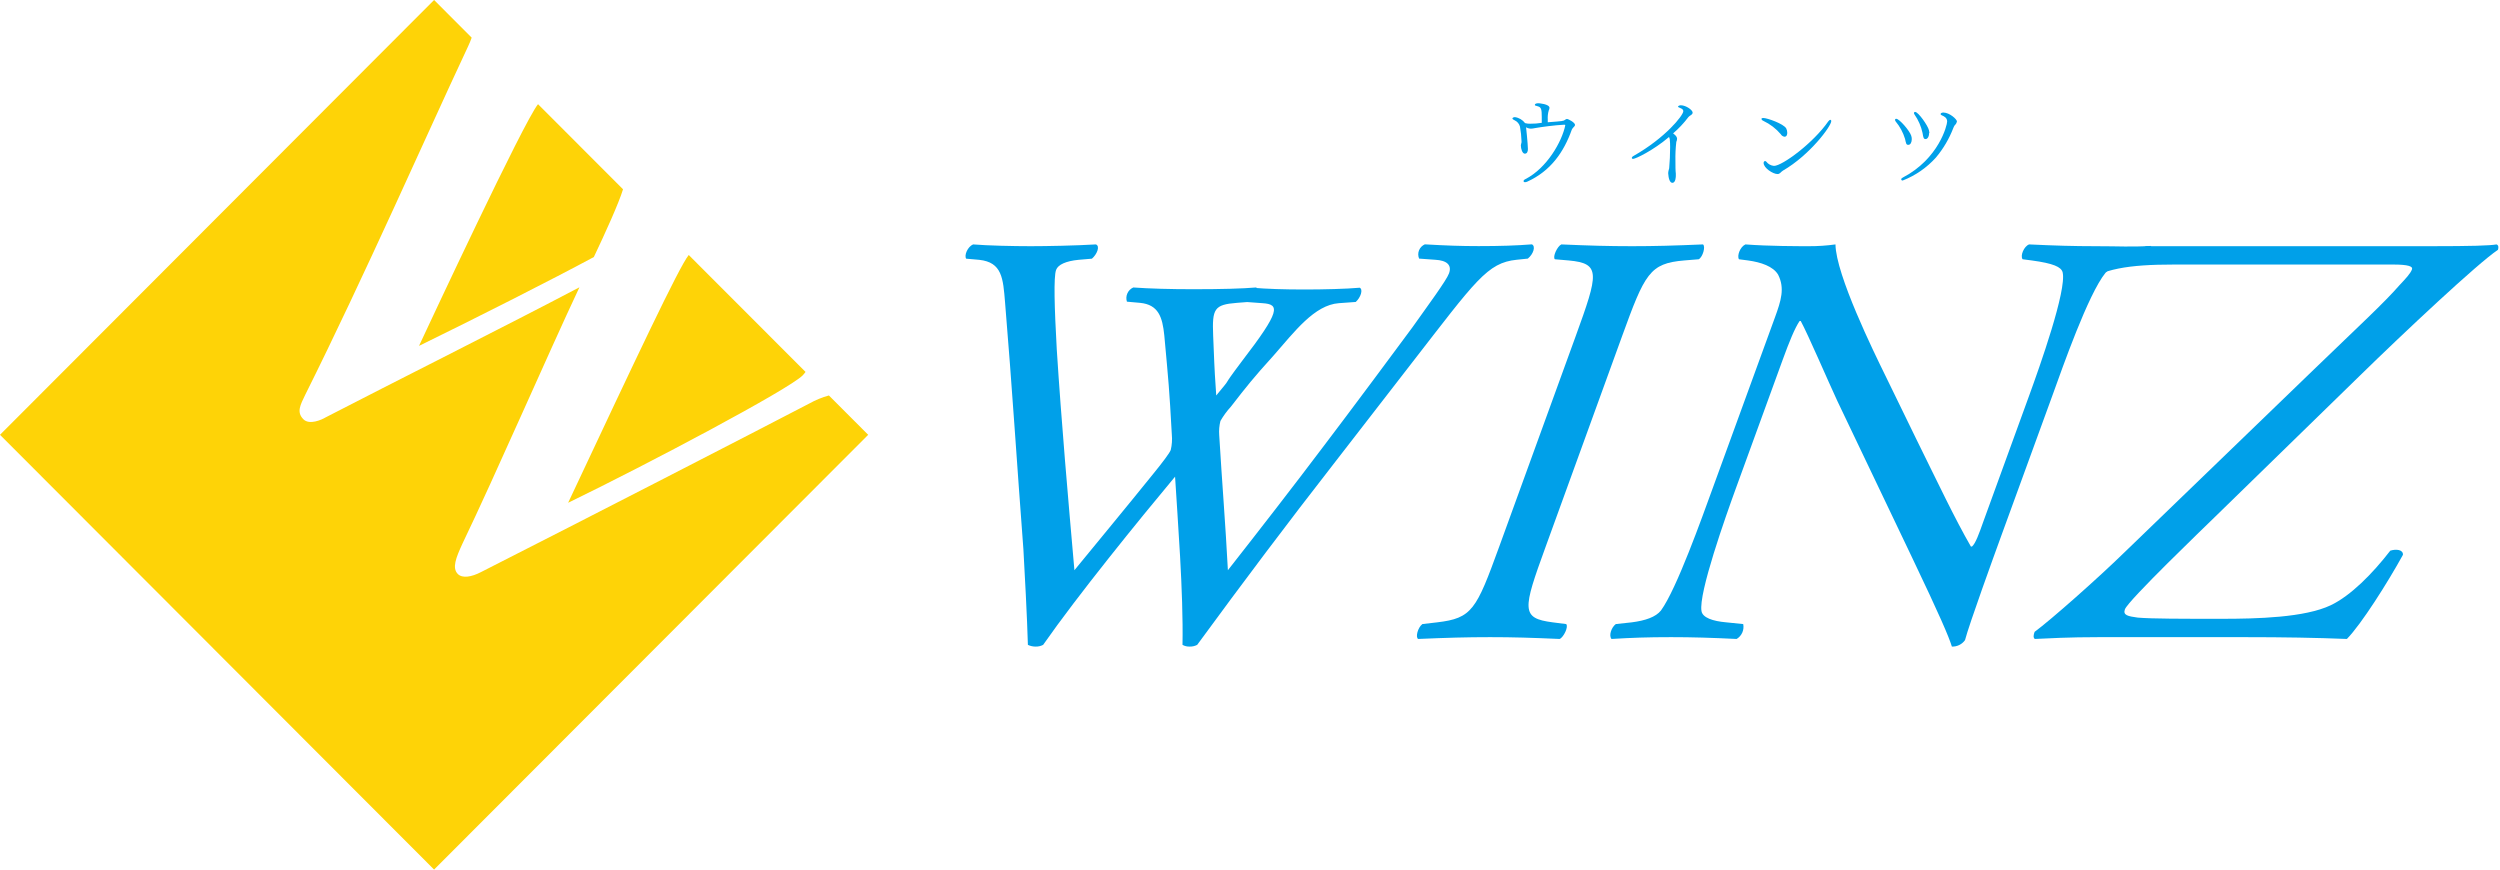 <svg width="115" height="40" viewBox="0 0 115 40" fill="none" xmlns="http://www.w3.org/2000/svg">
<path d="M19.274 15.911C19.786 14.816 24.086 5.611 24.749 4.792L28.659 8.707C28.472 9.331 27.825 10.756 27.317 11.823C25.425 12.844 21.981 14.588 19.274 15.911ZM36.923 17.268C36.971 17.218 37.015 17.165 37.055 17.108L31.682 11.73C31.239 12.27 29.244 16.51 26.134 23.128C29.851 21.324 36.281 17.913 36.923 17.268V17.268ZM22.122 26.318C21.687 26.543 21.27 26.613 21.061 26.405C20.785 26.128 20.975 25.657 21.27 25.013C22.817 21.794 25.163 16.382 26.654 13.215C23.356 14.953 17.936 17.669 14.98 19.199C14.807 19.305 14.233 19.565 13.957 19.287C13.626 18.955 13.819 18.625 14.042 18.157C16.719 12.798 19.81 5.801 21.322 2.585C21.467 2.265 21.609 1.992 21.697 1.732L19.968 0L0 20.001L19.968 40L39.937 20.001L38.129 18.191C37.818 18.277 37.518 18.4 37.235 18.558C34.77 19.844 26.968 23.859 22.122 26.318Z" fill="#FED307"/>
<path d="M44.443 11.899C44.345 11.74 44.51 11.353 44.761 11.243C45.444 11.299 46.607 11.325 47.415 11.325C48.144 11.325 49.487 11.299 50.413 11.243C50.619 11.325 50.453 11.709 50.228 11.899L49.61 11.952C49.042 12.008 48.671 12.169 48.58 12.416C48.462 12.744 48.504 14.133 48.611 16.069C48.829 19.476 49.13 22.881 49.423 26.23C50.539 24.866 51.803 23.342 53.033 21.817C53.456 21.3 53.806 20.836 53.854 20.7C53.91 20.468 53.926 20.227 53.904 19.99C53.784 17.811 53.757 17.61 53.558 15.43C53.473 14.588 53.29 14.013 52.442 13.931L51.838 13.877C51.798 13.752 51.805 13.615 51.859 13.495C51.913 13.374 52.009 13.278 52.13 13.224C52.863 13.277 53.843 13.304 54.884 13.304C56.188 13.304 57.161 13.277 57.78 13.224C57.939 13.304 57.831 13.66 57.595 13.877L56.898 13.931C55.851 14.013 55.756 14.204 55.805 15.43C55.869 16.767 55.831 16.503 55.947 18.192C56.827 17.131 56.019 18.087 57.128 16.615C58.907 14.299 58.881 13.998 58.072 13.946L57.311 13.89C57.275 13.764 57.284 13.63 57.337 13.51C57.391 13.39 57.484 13.293 57.601 13.235C58.284 13.291 59.055 13.317 60.018 13.317C60.878 13.317 61.93 13.291 62.549 13.235C62.708 13.317 62.6 13.671 62.365 13.89L61.589 13.946C60.465 14.027 59.551 15.253 58.572 16.369C57.657 17.378 57.356 17.758 56.618 18.711C56.435 18.91 56.275 19.129 56.14 19.364C56.086 19.577 56.067 19.797 56.084 20.017C56.208 22.116 56.376 24.159 56.483 26.23C57.986 24.314 59.46 22.416 60.918 20.483C61.914 19.177 64.613 15.552 64.973 15.055C65.666 14.075 66.537 12.903 66.654 12.576C66.795 12.195 66.56 11.977 66.017 11.949L65.279 11.896C65.227 11.774 65.226 11.636 65.276 11.513C65.326 11.39 65.422 11.292 65.543 11.24C66.514 11.296 67.209 11.321 68.017 11.321C69.007 11.321 69.77 11.296 70.467 11.24C70.647 11.321 70.545 11.679 70.28 11.896L69.767 11.949C68.414 12.086 67.885 12.907 64.946 16.693L61.374 21.305C59.214 24.078 57.205 26.749 55.07 29.664C54.965 29.718 54.848 29.746 54.729 29.743C54.612 29.748 54.497 29.72 54.395 29.664C54.441 27.235 54.167 23.834 54.053 21.926C52.393 23.915 49.562 27.4 47.984 29.664C47.878 29.718 47.761 29.746 47.642 29.743C47.517 29.744 47.395 29.717 47.283 29.664C47.254 28.519 47.123 26.065 47.077 25.277C46.789 21.49 46.55 17.702 46.233 13.915C46.142 12.798 46.097 12.064 45.042 11.952L44.443 11.899Z" fill="#00A0E9"/>
<path d="M72.48 15.469C73.53 12.579 73.647 12.116 72.161 11.981L71.524 11.926C71.409 11.816 71.638 11.325 71.823 11.243C73.098 11.299 73.981 11.325 75.078 11.325C76.119 11.325 77.016 11.299 78.337 11.243C78.463 11.325 78.337 11.816 78.141 11.926L77.47 11.981C75.884 12.116 75.663 12.579 74.614 15.469L71.093 25.168C70.043 28.054 69.957 28.438 71.425 28.628L72.043 28.707C72.163 28.817 71.933 29.309 71.745 29.392C70.47 29.336 69.589 29.309 68.546 29.309C67.451 29.309 66.556 29.336 65.233 29.392C65.107 29.309 65.214 28.873 65.429 28.707L66.109 28.628C67.716 28.438 67.907 28.054 68.956 25.168L72.48 15.469Z" fill="#00A0E9"/>
<path d="M92.047 24.677C91.749 25.495 90.572 28.738 90.391 29.445C90.323 29.541 90.232 29.618 90.127 29.67C90.022 29.722 89.905 29.747 89.787 29.743C89.644 29.282 89.236 28.327 87.948 25.63L84.518 18.446C84.123 17.602 83.163 15.367 82.834 14.766H82.782C82.559 15.095 82.304 15.724 82.008 16.538L79.848 22.47C79.384 23.747 78.124 27.293 78.269 28.11C78.317 28.41 78.779 28.573 79.408 28.628L80.188 28.707C80.214 28.839 80.2 28.975 80.146 29.098C80.092 29.22 80.001 29.323 79.886 29.392C78.734 29.336 77.834 29.309 76.869 29.309C75.776 29.309 75.062 29.336 74.131 29.392C73.999 29.253 74.11 28.873 74.326 28.707L75.059 28.628C75.687 28.548 76.165 28.383 76.404 28.083C77.124 27.101 78.305 23.773 78.78 22.47L81.649 14.597C81.927 13.834 82.11 13.261 81.793 12.634C81.565 12.252 81.01 12.064 80.412 11.981L79.992 11.926C79.894 11.767 80.043 11.353 80.29 11.243C81.354 11.325 82.735 11.325 83.203 11.325C83.614 11.327 84.025 11.3 84.432 11.243C84.448 12.634 86.214 16.232 86.708 17.239L88.155 20.21C89.191 22.306 89.909 23.834 90.661 25.141H90.712C90.871 25.004 91.031 24.57 91.233 23.995L93.353 18.165C93.818 16.888 95.079 13.342 94.881 12.525C94.814 12.279 94.457 12.116 93.463 11.981L93.04 11.926C92.919 11.767 93.104 11.325 93.34 11.243C94.519 11.299 95.394 11.325 96.384 11.325C97.5 11.325 98.016 11.368 98.925 11.313C98.967 11.353 99.001 11.402 99.023 11.455C99.045 11.509 99.055 11.567 99.053 11.625C99.051 11.684 99.036 11.741 99.01 11.793C98.983 11.844 98.946 11.89 98.901 11.926L98.517 11.981C97.635 12.116 97.035 12.335 96.851 12.552C96.054 13.534 94.875 16.912 94.421 18.165L92.047 24.677Z" fill="#00A0E9"/>
<path d="M98.716 11.325H111.811C113.689 11.325 114.532 11.299 114.839 11.243C114.932 11.274 114.945 11.38 114.905 11.491C113.974 12.116 110.601 15.277 108.513 17.32L101.859 23.806C101.415 24.241 97.894 27.62 97.746 28.029C97.645 28.302 97.887 28.348 98.337 28.41C98.993 28.465 100.35 28.465 102.172 28.465C103.839 28.465 106.021 28.41 107.219 27.839C108.133 27.401 109.132 26.394 109.953 25.331C110.217 25.248 110.547 25.277 110.536 25.521C109.846 26.776 108.623 28.714 107.957 29.392C106.543 29.336 105.069 29.309 103.244 29.309H96.55C95.17 29.309 94.212 29.363 93.603 29.392C93.519 29.336 93.541 29.201 93.592 29.065C94.336 28.519 96.525 26.583 97.777 25.358L106.44 16.995C108.528 14.977 109.658 13.943 110.372 13.124C110.673 12.804 110.884 12.579 110.952 12.389C111.001 12.252 110.772 12.169 110.093 12.169H99.999C97.914 12.169 96.673 12.364 95.79 13.069" fill="#00A0E9"/>
<path d="M72.451 5.745C72.451 5.785 72.416 5.82 72.364 5.875C72.337 5.902 72.316 5.934 72.301 5.969C71.936 6.994 71.334 7.864 70.258 8.354C70.225 8.37 70.188 8.379 70.151 8.381C70.11 8.381 70.084 8.363 70.084 8.331C70.084 8.299 70.107 8.269 70.164 8.242C71.157 7.734 71.85 6.516 72.003 5.763C72.003 5.745 71.994 5.736 71.954 5.736C71.517 5.758 70.916 5.839 70.596 5.895C70.539 5.909 70.481 5.916 70.422 5.918C70.344 5.917 70.267 5.895 70.199 5.855C70.209 5.958 70.226 6.092 70.239 6.243C70.261 6.489 70.284 6.751 70.284 6.855C70.284 6.959 70.253 7.069 70.142 7.069C70.03 7.069 69.959 6.85 69.959 6.681C69.959 6.641 69.986 6.596 69.99 6.547V6.497C69.983 6.271 69.959 6.046 69.919 5.824C69.902 5.76 69.871 5.702 69.829 5.652C69.787 5.602 69.734 5.562 69.675 5.535C69.625 5.512 69.571 5.48 69.571 5.45C69.571 5.42 69.625 5.388 69.688 5.388C69.873 5.415 70.041 5.514 70.154 5.664C70.23 5.684 70.309 5.694 70.387 5.691C70.566 5.693 70.745 5.679 70.921 5.65V5.388C70.921 5.035 70.899 4.933 70.743 4.891C70.618 4.861 70.604 4.851 70.604 4.824C70.604 4.749 70.743 4.749 70.775 4.749C70.775 4.749 71.277 4.781 71.277 4.963C71.274 5.004 71.262 5.044 71.242 5.08C71.203 5.217 71.188 5.36 71.197 5.503V5.624C71.909 5.57 71.909 5.57 71.994 5.512C72.016 5.489 72.046 5.474 72.078 5.472C72.136 5.469 72.451 5.634 72.451 5.745Z" fill="#00A0E9"/>
<path d="M77.862 5.182C77.862 5.231 77.822 5.276 77.738 5.324C77.708 5.344 77.681 5.368 77.658 5.396C77.454 5.666 77.221 5.914 76.963 6.135C77.123 6.251 77.145 6.331 77.145 6.385C77.143 6.435 77.131 6.483 77.11 6.528C77.076 6.821 77.063 7.115 77.07 7.41C77.07 7.634 77.07 7.848 77.088 7.987C77.09 8.017 77.09 8.048 77.088 8.079C77.088 8.111 77.088 8.41 76.928 8.41C76.809 8.41 76.75 8.201 76.737 7.972C76.738 7.929 76.744 7.886 76.754 7.845C76.764 7.808 76.777 7.773 76.782 7.741C76.809 7.469 76.826 7.067 76.826 6.764C76.827 6.642 76.821 6.52 76.809 6.398C76.8 6.365 76.79 6.333 76.777 6.301C76.037 6.93 75.232 7.308 75.124 7.308C75.084 7.308 75.064 7.291 75.064 7.263C75.064 7.236 75.089 7.201 75.146 7.171C76.608 6.341 77.432 5.306 77.432 5.115C77.432 5.056 77.395 5.013 77.316 4.981C77.194 4.931 77.191 4.923 77.191 4.901C77.191 4.878 77.253 4.842 77.32 4.842C77.563 4.848 77.862 5.062 77.862 5.182Z" fill="#00A0E9"/>
<path d="M82.086 6.29C82.05 6.284 82.017 6.271 81.987 6.251C81.958 6.231 81.933 6.204 81.915 6.173C81.696 5.915 81.424 5.707 81.118 5.562C81.091 5.554 81.029 5.517 81.029 5.472C81.029 5.428 81.064 5.428 81.118 5.428C81.287 5.428 82.044 5.691 82.166 5.907C82.196 5.966 82.212 6.031 82.213 6.098C82.218 6.173 82.196 6.29 82.086 6.29ZM82.019 7.846C81.903 7.916 81.885 8.006 81.764 8.006C81.555 8.006 81.126 7.725 81.126 7.498C81.126 7.444 81.157 7.409 81.192 7.409C81.203 7.409 81.215 7.411 81.225 7.416C81.235 7.422 81.244 7.43 81.251 7.439C81.293 7.494 81.346 7.539 81.407 7.572C81.467 7.605 81.534 7.625 81.603 7.631C81.986 7.631 83.415 6.575 84.1 5.584C84.136 5.535 84.172 5.512 84.195 5.512C84.217 5.512 84.238 5.535 84.238 5.571C84.238 5.803 83.251 7.133 82.019 7.846Z" fill="#00A0E9"/>
<path d="M87.942 6.397C87.942 6.543 87.884 6.663 87.782 6.663C87.68 6.663 87.68 6.598 87.631 6.387C87.543 6.095 87.397 5.824 87.202 5.589C87.184 5.568 87.173 5.542 87.172 5.514C87.172 5.507 87.173 5.5 87.175 5.494C87.178 5.487 87.182 5.482 87.187 5.477C87.192 5.472 87.198 5.469 87.204 5.467C87.211 5.464 87.218 5.464 87.225 5.464C87.373 5.464 87.848 6.021 87.915 6.24C87.932 6.29 87.942 6.343 87.942 6.397ZM90.014 5.598C90.002 5.661 89.969 5.718 89.92 5.758C89.892 5.798 89.87 5.842 89.853 5.887C89.664 6.38 89.395 6.838 89.056 7.243C88.635 7.712 88.111 8.075 87.524 8.304C87.48 8.304 87.457 8.282 87.457 8.25C87.457 8.218 87.476 8.193 87.524 8.17C89.19 7.3 89.569 5.758 89.569 5.587C89.569 5.416 89.426 5.348 89.328 5.308C89.287 5.289 89.269 5.271 89.269 5.249C89.269 5.182 89.373 5.177 89.398 5.177C89.684 5.182 90.022 5.487 90.022 5.594L90.014 5.598ZM88.739 6.12C88.739 6.28 88.667 6.397 88.579 6.397C88.492 6.397 88.472 6.347 88.437 6.116C88.372 5.811 88.246 5.523 88.068 5.268C88.053 5.249 88.044 5.225 88.042 5.201C88.042 5.194 88.043 5.187 88.046 5.181C88.048 5.174 88.052 5.168 88.057 5.163C88.062 5.158 88.068 5.154 88.074 5.152C88.081 5.149 88.088 5.148 88.095 5.148C88.241 5.148 88.683 5.777 88.732 5.991C88.743 6.032 88.75 6.074 88.753 6.116L88.739 6.12Z" fill="#00A0E9"/>
</svg>

